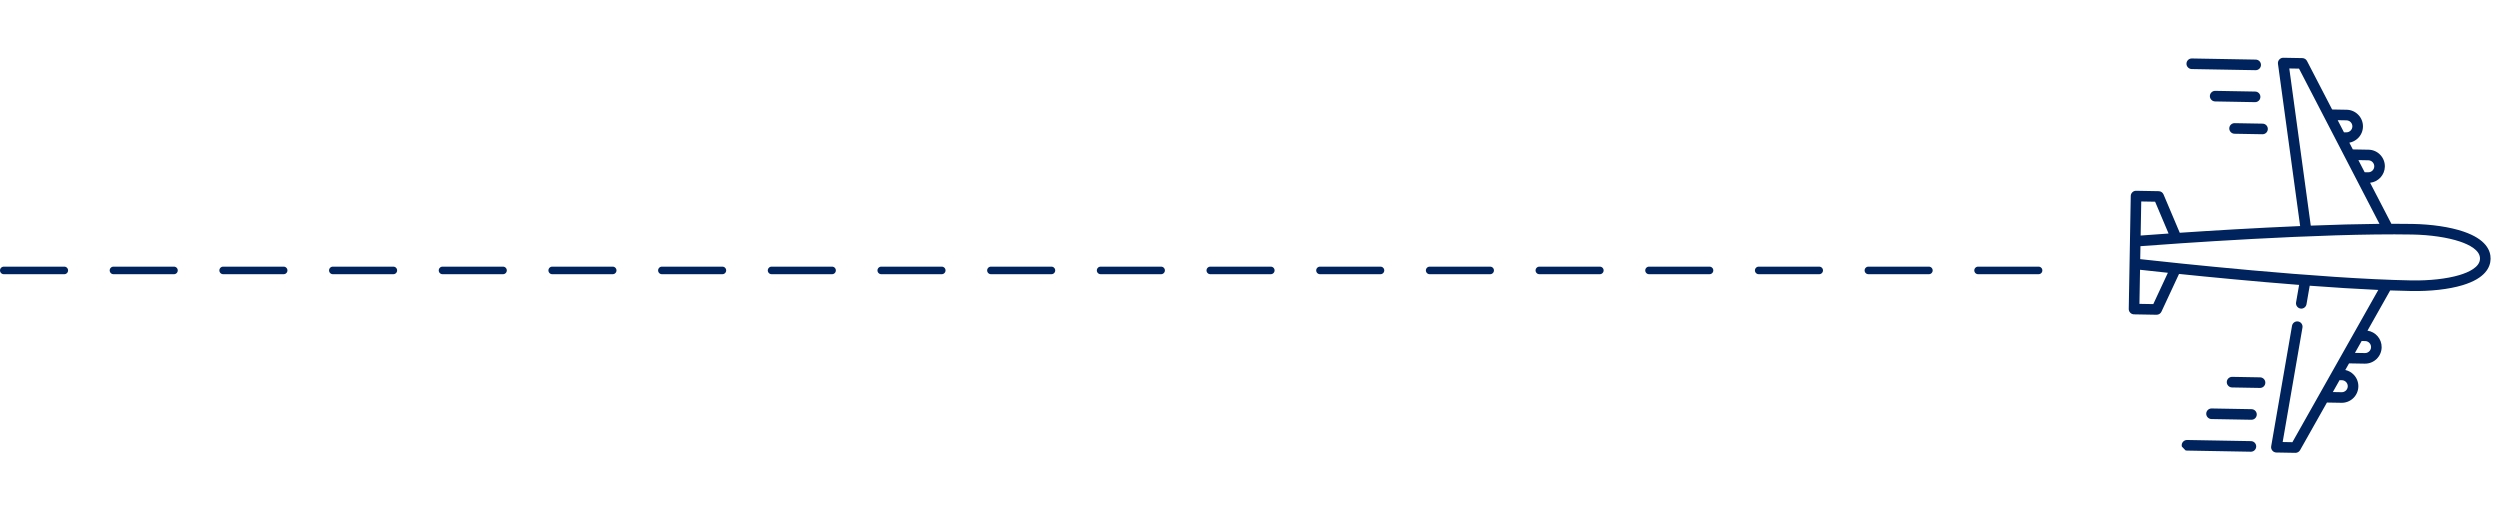 <svg width="661" height="135" viewBox="0 0 661 135" fill="none" xmlns="http://www.w3.org/2000/svg">
<line x1="1" y1="71.498" x2="546.001" y2="71.498" stroke="#00235D" stroke-width="2" stroke-linecap="round" stroke-dasharray="16 13"/>
<g clip-path="url(#clip0_136_11958)">
<path d="M615.241 106.431L619.083 106.5C621.502 106.543 623.506 104.609 623.549 102.19C623.569 101.018 623.133 99.908 622.318 99.064C621.707 98.431 620.938 98.005 620.097 97.824L621.083 96.077L625.243 96.15C627.663 96.193 629.666 94.26 629.708 91.841C629.748 89.613 628.111 87.742 625.963 87.425L631.963 76.789C633.895 76.86 635.76 76.913 637.537 76.945C642.659 77.035 647.462 76.492 651.064 75.414C657.15 73.592 658.473 70.619 658.512 68.445C658.551 66.272 657.333 63.254 651.315 61.216C647.755 60.012 642.973 59.298 637.852 59.208C636.074 59.176 634.209 59.163 632.276 59.165L626.657 48.322C628.814 48.082 630.517 46.27 630.557 44.043C630.599 41.624 628.666 39.62 626.247 39.578L622.086 39.504L621.163 37.723C622.01 37.571 622.794 37.172 623.427 36.561C624.271 35.747 624.747 34.653 624.767 33.481C624.811 31.062 622.877 29.059 620.458 29.016L616.616 28.948L609.966 16.117C609.729 15.661 609.261 15.37 608.747 15.362L603.706 15.272C602.86 15.257 602.179 16.024 602.294 16.862L608.157 59.77C596.293 60.27 584.622 60.985 576.328 61.543L572.034 51.401C571.818 50.891 571.323 50.556 570.77 50.547L564.795 50.441C564.022 50.427 563.384 51.043 563.37 51.816L562.84 81.689C562.826 82.452 563.452 83.101 564.216 83.114L570.189 83.22C570.743 83.23 571.251 82.913 571.484 82.411L576.135 72.429C584.404 73.28 596.041 74.409 607.881 75.329L607.079 79.961C606.937 80.784 607.569 81.563 608.401 81.599C609.095 81.63 609.721 81.123 609.839 80.439L610.686 75.543C616.896 76.007 623.093 76.403 628.82 76.66L606.11 116.915L603.538 116.869L608.771 86.614C608.903 85.853 608.392 85.128 607.63 84.996C606.867 84.864 606.143 85.375 606.011 86.137L600.499 118.003C600.355 118.836 601.008 119.627 601.854 119.641L606.896 119.731C607.409 119.74 607.887 119.466 608.14 119.019L615.241 106.431ZM626.198 42.379C627.063 42.394 627.772 43.129 627.756 43.994C627.741 44.869 627.017 45.568 626.141 45.553L625.213 45.536L623.552 42.331L626.198 42.379ZM620.408 31.817C621.283 31.832 621.983 32.557 621.967 33.432C621.952 34.307 621.227 35.007 620.352 34.991L619.742 34.98L618.081 31.776L620.408 31.817ZM605.29 18.101L607.863 18.147L629.13 59.183C623.397 59.237 617.191 59.413 610.968 59.655L605.29 18.101ZM569.81 53.331L573.372 61.745C570.054 61.974 567.497 62.163 565.986 62.276L566.146 53.266L569.81 53.331ZM565.936 65.09C573.565 64.512 613.761 61.581 637.802 62.008C642.573 62.092 647.171 62.771 650.417 63.87C652.855 64.695 655.751 66.149 655.712 68.396C655.672 70.642 652.725 71.993 650.26 72.731C646.977 73.714 642.357 74.228 637.587 74.144C613.548 73.717 573.479 69.363 565.875 68.516L565.936 65.09ZM569.33 80.404L565.666 80.339L565.826 71.328C567.331 71.496 569.88 71.775 573.188 72.122L569.33 80.404ZM619.189 100.525C620.064 100.541 620.764 101.265 620.748 102.14C620.733 103.016 620.008 103.715 619.133 103.699L616.806 103.658L618.578 100.514L619.189 100.525ZM625.35 90.176C626.224 90.191 626.923 90.916 626.908 91.791C626.893 92.656 626.158 93.365 625.293 93.35L622.647 93.303L624.421 90.159L625.35 90.176Z" fill="#00235D"/>
<path d="M595.165 116.633L578.266 116.333C577.545 116.321 576.916 116.881 576.847 117.599C576.771 118.401 577.411 119.119 578.217 119.134L595.115 119.434C595.889 119.447 596.527 118.832 596.541 118.058C596.554 117.285 595.938 116.647 595.165 116.633Z" fill="#00235D"/>
<path d="M595.265 110.984C596.038 110.998 596.676 110.382 596.689 109.609C596.704 108.835 596.087 108.197 595.314 108.184L584.753 107.996C584.032 107.984 583.402 108.544 583.333 109.262C583.257 110.064 583.897 110.783 584.703 110.797L595.265 110.984Z" fill="#00235D"/>
<path d="M597.528 102.571C598.302 102.585 598.941 101.969 598.954 101.196C598.967 100.422 598.352 99.784 597.578 99.77L590.185 99.639C589.464 99.626 588.834 100.187 588.766 100.906C588.689 101.707 589.33 102.426 590.135 102.44L597.528 102.571Z" fill="#00235D"/>
<path d="M597.802 17.183C597.815 16.409 597.199 15.771 596.426 15.757L579.527 15.458C578.754 15.444 578.115 16.06 578.102 16.833C578.089 17.596 578.715 18.244 579.478 18.259L596.377 18.558C597.15 18.572 597.788 17.956 597.802 17.183Z" fill="#00235D"/>
<path d="M597.65 25.632C597.664 24.858 597.049 24.221 596.275 24.207L585.713 24.02C584.992 24.007 584.363 24.568 584.294 25.286C584.218 26.087 584.858 26.806 585.664 26.82L596.225 27.008C596.999 27.022 597.637 26.405 597.65 25.632Z" fill="#00235D"/>
<path d="M589.419 33.938C589.406 34.701 590.032 35.349 590.795 35.363L598.188 35.494C598.962 35.508 599.599 34.892 599.614 34.119C599.627 33.345 599.011 32.708 598.238 32.693L590.845 32.562C590.071 32.549 589.434 33.164 589.419 33.938Z" fill="#00235D"/>
</g>
<defs>
<clipPath id="clip0_136_11958">
<rect width="95" height="95" fill="white" transform="translate(594.953) rotate(46.016)"/>
</clipPath>
</defs>
</svg>

